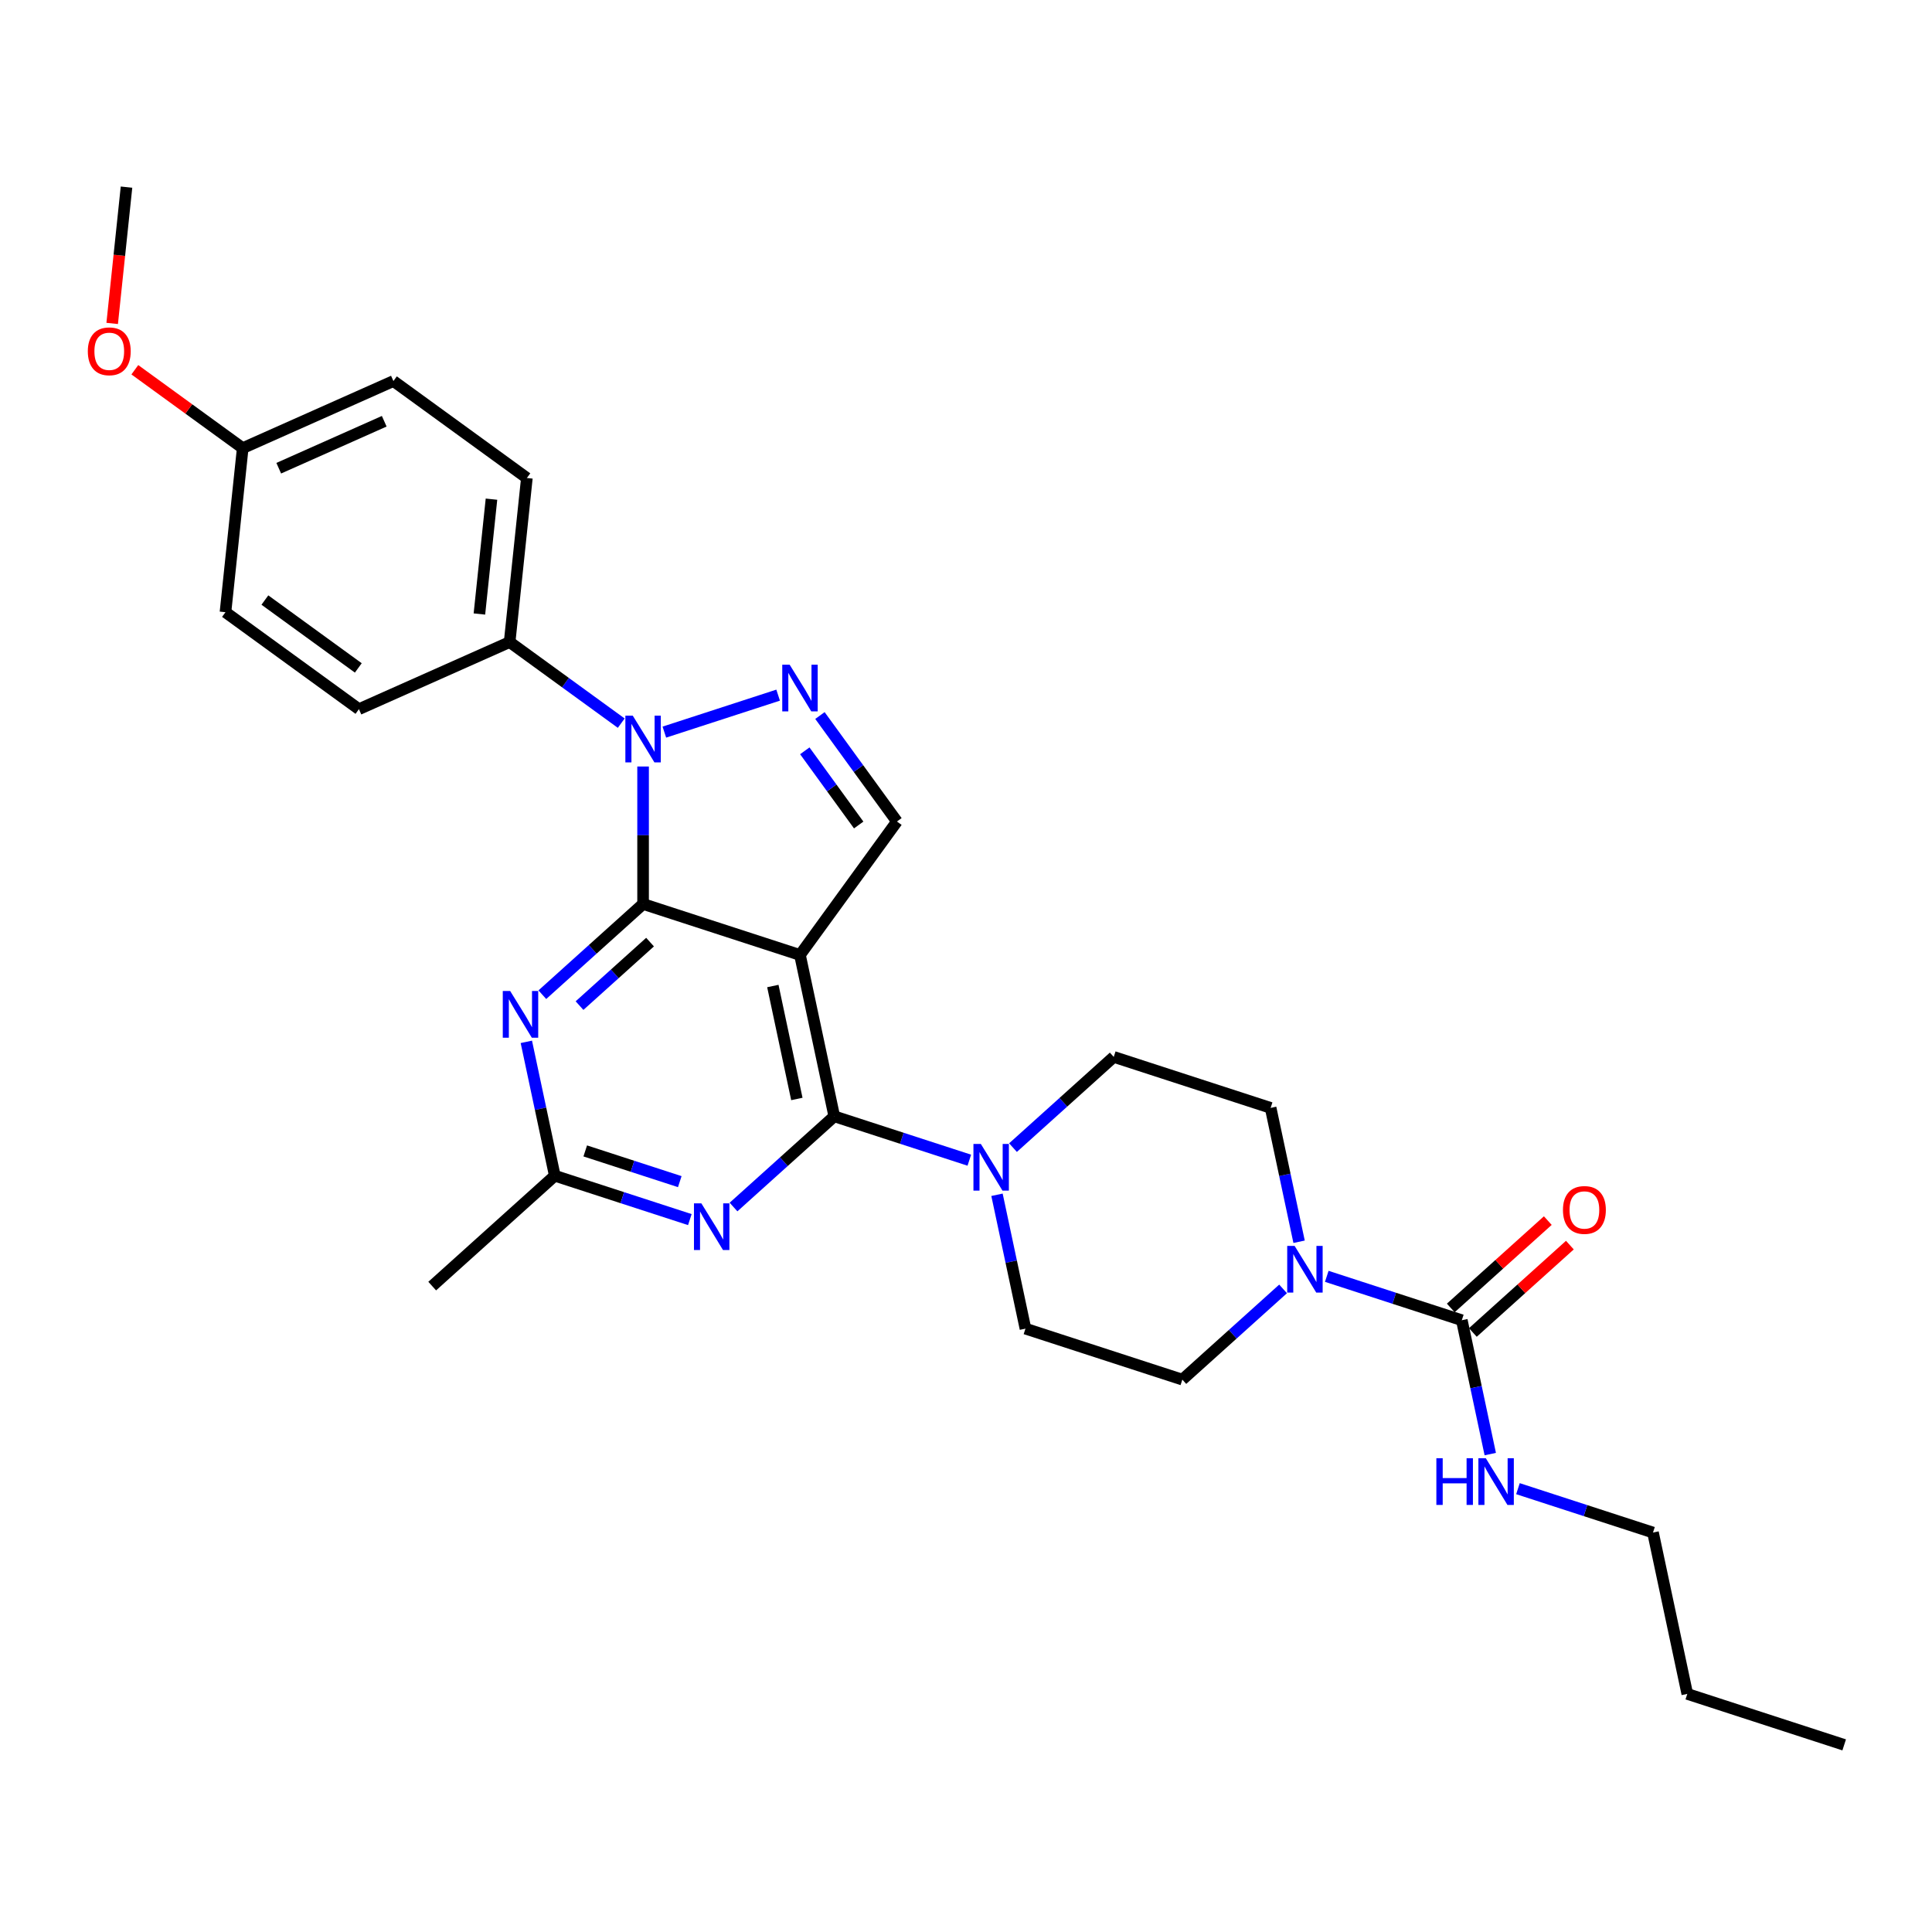 <?xml version='1.0' encoding='iso-8859-1'?>
<svg version='1.1' baseProfile='full'
              xmlns='http://www.w3.org/2000/svg'
                      xmlns:rdkit='http://www.rdkit.org/xml'
                      xmlns:xlink='http://www.w3.org/1999/xlink'
                  xml:space='preserve'
width='1000px' height='1000px' viewBox='0 0 1000 1000'>
<!-- END OF HEADER -->
<rect style='opacity:1.0;fill:#FFFFFF;stroke:none' width='1000' height='1000' x='0' y='0'> </rect>
<path class='bond-0' d='M 664.124,667.136 L 638.05,690.613' style='fill:none;fill-rule:evenodd;stroke:#0000FF;stroke-width:6px;stroke-linecap:butt;stroke-linejoin:miter;stroke-opacity:1' />
<path class='bond-0' d='M 638.05,690.613 L 611.977,714.089' style='fill:none;fill-rule:evenodd;stroke:#000000;stroke-width:6px;stroke-linecap:butt;stroke-linejoin:miter;stroke-opacity:1' />
<path class='bond-1' d='M 686.733,660.63 L 721.683,671.986' style='fill:none;fill-rule:evenodd;stroke:#0000FF;stroke-width:6px;stroke-linecap:butt;stroke-linejoin:miter;stroke-opacity:1' />
<path class='bond-1' d='M 721.683,671.986 L 756.633,683.342' style='fill:none;fill-rule:evenodd;stroke:#000000;stroke-width:6px;stroke-linecap:butt;stroke-linejoin:miter;stroke-opacity:1' />
<path class='bond-2' d='M 672.405,642.732 L 665.041,608.086' style='fill:none;fill-rule:evenodd;stroke:#0000FF;stroke-width:6px;stroke-linecap:butt;stroke-linejoin:miter;stroke-opacity:1' />
<path class='bond-2' d='M 665.041,608.086 L 657.677,573.44' style='fill:none;fill-rule:evenodd;stroke:#000000;stroke-width:6px;stroke-linecap:butt;stroke-linejoin:miter;stroke-opacity:1' />
<path class='bond-3' d='M 855.589,793.244 L 873.341,876.761' style='fill:none;fill-rule:evenodd;stroke:#000000;stroke-width:6px;stroke-linecap:butt;stroke-linejoin:miter;stroke-opacity:1' />
<path class='bond-4' d='M 855.589,793.244 L 820.639,781.888' style='fill:none;fill-rule:evenodd;stroke:#000000;stroke-width:6px;stroke-linecap:butt;stroke-linejoin:miter;stroke-opacity:1' />
<path class='bond-4' d='M 820.639,781.888 L 785.69,770.532' style='fill:none;fill-rule:evenodd;stroke:#0000FF;stroke-width:6px;stroke-linecap:butt;stroke-linejoin:miter;stroke-opacity:1' />
<path class='bond-5' d='M 756.633,683.342 L 763.997,717.988' style='fill:none;fill-rule:evenodd;stroke:#000000;stroke-width:6px;stroke-linecap:butt;stroke-linejoin:miter;stroke-opacity:1' />
<path class='bond-5' d='M 763.997,717.988 L 771.361,752.634' style='fill:none;fill-rule:evenodd;stroke:#0000FF;stroke-width:6px;stroke-linecap:butt;stroke-linejoin:miter;stroke-opacity:1' />
<path class='bond-6' d='M 762.346,689.687 L 787.455,667.079' style='fill:none;fill-rule:evenodd;stroke:#000000;stroke-width:6px;stroke-linecap:butt;stroke-linejoin:miter;stroke-opacity:1' />
<path class='bond-6' d='M 787.455,667.079 L 812.564,644.471' style='fill:none;fill-rule:evenodd;stroke:#FF0000;stroke-width:6px;stroke-linecap:butt;stroke-linejoin:miter;stroke-opacity:1' />
<path class='bond-6' d='M 750.92,676.997 L 776.028,654.388' style='fill:none;fill-rule:evenodd;stroke:#000000;stroke-width:6px;stroke-linecap:butt;stroke-linejoin:miter;stroke-opacity:1' />
<path class='bond-6' d='M 776.028,654.388 L 801.137,631.78' style='fill:none;fill-rule:evenodd;stroke:#FF0000;stroke-width:6px;stroke-linecap:butt;stroke-linejoin:miter;stroke-opacity:1' />
<path class='bond-7' d='M 873.341,876.761 L 954.545,903.146' style='fill:none;fill-rule:evenodd;stroke:#000000;stroke-width:6px;stroke-linecap:butt;stroke-linejoin:miter;stroke-opacity:1' />
<path class='bond-8' d='M 516.044,618.412 L 523.408,653.058' style='fill:none;fill-rule:evenodd;stroke:#0000FF;stroke-width:6px;stroke-linecap:butt;stroke-linejoin:miter;stroke-opacity:1' />
<path class='bond-8' d='M 523.408,653.058 L 530.773,687.704' style='fill:none;fill-rule:evenodd;stroke:#000000;stroke-width:6px;stroke-linecap:butt;stroke-linejoin:miter;stroke-opacity:1' />
<path class='bond-9' d='M 501.716,600.514 L 466.766,589.158' style='fill:none;fill-rule:evenodd;stroke:#0000FF;stroke-width:6px;stroke-linecap:butt;stroke-linejoin:miter;stroke-opacity:1' />
<path class='bond-9' d='M 466.766,589.158 L 431.816,577.802' style='fill:none;fill-rule:evenodd;stroke:#000000;stroke-width:6px;stroke-linecap:butt;stroke-linejoin:miter;stroke-opacity:1' />
<path class='bond-10' d='M 524.325,594.008 L 550.399,570.532' style='fill:none;fill-rule:evenodd;stroke:#0000FF;stroke-width:6px;stroke-linecap:butt;stroke-linejoin:miter;stroke-opacity:1' />
<path class='bond-10' d='M 550.399,570.532 L 576.472,547.055' style='fill:none;fill-rule:evenodd;stroke:#000000;stroke-width:6px;stroke-linecap:butt;stroke-linejoin:miter;stroke-opacity:1' />
<path class='bond-11' d='M 576.472,547.055 L 657.677,573.44' style='fill:none;fill-rule:evenodd;stroke:#000000;stroke-width:6px;stroke-linecap:butt;stroke-linejoin:miter;stroke-opacity:1' />
<path class='bond-12' d='M 280.713,514.854 L 306.786,491.377' style='fill:none;fill-rule:evenodd;stroke:#0000FF;stroke-width:6px;stroke-linecap:butt;stroke-linejoin:miter;stroke-opacity:1' />
<path class='bond-12' d='M 306.786,491.377 L 332.86,467.9' style='fill:none;fill-rule:evenodd;stroke:#000000;stroke-width:6px;stroke-linecap:butt;stroke-linejoin:miter;stroke-opacity:1' />
<path class='bond-12' d='M 299.961,520.501 L 318.213,504.067' style='fill:none;fill-rule:evenodd;stroke:#0000FF;stroke-width:6px;stroke-linecap:butt;stroke-linejoin:miter;stroke-opacity:1' />
<path class='bond-12' d='M 318.213,504.067 L 336.464,487.634' style='fill:none;fill-rule:evenodd;stroke:#000000;stroke-width:6px;stroke-linecap:butt;stroke-linejoin:miter;stroke-opacity:1' />
<path class='bond-13' d='M 272.431,539.258 L 279.796,573.904' style='fill:none;fill-rule:evenodd;stroke:#0000FF;stroke-width:6px;stroke-linecap:butt;stroke-linejoin:miter;stroke-opacity:1' />
<path class='bond-13' d='M 279.796,573.904 L 287.16,608.55' style='fill:none;fill-rule:evenodd;stroke:#000000;stroke-width:6px;stroke-linecap:butt;stroke-linejoin:miter;stroke-opacity:1' />
<path class='bond-14' d='M 287.16,608.55 L 223.708,665.682' style='fill:none;fill-rule:evenodd;stroke:#000000;stroke-width:6px;stroke-linecap:butt;stroke-linejoin:miter;stroke-opacity:1' />
<path class='bond-15' d='M 287.16,608.55 L 322.11,619.906' style='fill:none;fill-rule:evenodd;stroke:#000000;stroke-width:6px;stroke-linecap:butt;stroke-linejoin:miter;stroke-opacity:1' />
<path class='bond-15' d='M 322.11,619.906 L 357.059,631.262' style='fill:none;fill-rule:evenodd;stroke:#0000FF;stroke-width:6px;stroke-linecap:butt;stroke-linejoin:miter;stroke-opacity:1' />
<path class='bond-15' d='M 302.922,595.716 L 327.387,603.665' style='fill:none;fill-rule:evenodd;stroke:#000000;stroke-width:6px;stroke-linecap:butt;stroke-linejoin:miter;stroke-opacity:1' />
<path class='bond-15' d='M 327.387,603.665 L 351.852,611.614' style='fill:none;fill-rule:evenodd;stroke:#0000FF;stroke-width:6px;stroke-linecap:butt;stroke-linejoin:miter;stroke-opacity:1' />
<path class='bond-16' d='M 379.669,624.756 L 405.743,601.279' style='fill:none;fill-rule:evenodd;stroke:#0000FF;stroke-width:6px;stroke-linecap:butt;stroke-linejoin:miter;stroke-opacity:1' />
<path class='bond-16' d='M 405.743,601.279 L 431.816,577.802' style='fill:none;fill-rule:evenodd;stroke:#000000;stroke-width:6px;stroke-linecap:butt;stroke-linejoin:miter;stroke-opacity:1' />
<path class='bond-17' d='M 431.816,577.802 L 414.064,494.285' style='fill:none;fill-rule:evenodd;stroke:#000000;stroke-width:6px;stroke-linecap:butt;stroke-linejoin:miter;stroke-opacity:1' />
<path class='bond-17' d='M 412.45,568.825 L 400.023,510.363' style='fill:none;fill-rule:evenodd;stroke:#000000;stroke-width:6px;stroke-linecap:butt;stroke-linejoin:miter;stroke-opacity:1' />
<path class='bond-18' d='M 464.251,425.209 L 444.325,397.783' style='fill:none;fill-rule:evenodd;stroke:#000000;stroke-width:6px;stroke-linecap:butt;stroke-linejoin:miter;stroke-opacity:1' />
<path class='bond-18' d='M 444.325,397.783 L 424.399,370.357' style='fill:none;fill-rule:evenodd;stroke:#0000FF;stroke-width:6px;stroke-linecap:butt;stroke-linejoin:miter;stroke-opacity:1' />
<path class='bond-18' d='M 444.458,427.018 L 430.51,407.82' style='fill:none;fill-rule:evenodd;stroke:#000000;stroke-width:6px;stroke-linecap:butt;stroke-linejoin:miter;stroke-opacity:1' />
<path class='bond-18' d='M 430.51,407.82 L 416.562,388.622' style='fill:none;fill-rule:evenodd;stroke:#0000FF;stroke-width:6px;stroke-linecap:butt;stroke-linejoin:miter;stroke-opacity:1' />
<path class='bond-19' d='M 464.251,425.209 L 414.064,494.285' style='fill:none;fill-rule:evenodd;stroke:#000000;stroke-width:6px;stroke-linecap:butt;stroke-linejoin:miter;stroke-opacity:1' />
<path class='bond-20' d='M 402.759,359.805 L 343.867,378.941' style='fill:none;fill-rule:evenodd;stroke:#0000FF;stroke-width:6px;stroke-linecap:butt;stroke-linejoin:miter;stroke-opacity:1' />
<path class='bond-21' d='M 332.86,396.742 L 332.86,432.321' style='fill:none;fill-rule:evenodd;stroke:#0000FF;stroke-width:6px;stroke-linecap:butt;stroke-linejoin:miter;stroke-opacity:1' />
<path class='bond-21' d='M 332.86,432.321 L 332.86,467.9' style='fill:none;fill-rule:evenodd;stroke:#000000;stroke-width:6px;stroke-linecap:butt;stroke-linejoin:miter;stroke-opacity:1' />
<path class='bond-22' d='M 321.555,374.304 L 292.669,353.317' style='fill:none;fill-rule:evenodd;stroke:#0000FF;stroke-width:6px;stroke-linecap:butt;stroke-linejoin:miter;stroke-opacity:1' />
<path class='bond-22' d='M 292.669,353.317 L 263.784,332.33' style='fill:none;fill-rule:evenodd;stroke:#000000;stroke-width:6px;stroke-linecap:butt;stroke-linejoin:miter;stroke-opacity:1' />
<path class='bond-23' d='M 332.86,467.9 L 414.064,494.285' style='fill:none;fill-rule:evenodd;stroke:#000000;stroke-width:6px;stroke-linecap:butt;stroke-linejoin:miter;stroke-opacity:1' />
<path class='bond-24' d='M 263.784,332.33 L 272.708,247.415' style='fill:none;fill-rule:evenodd;stroke:#000000;stroke-width:6px;stroke-linecap:butt;stroke-linejoin:miter;stroke-opacity:1' />
<path class='bond-24' d='M 248.139,317.808 L 254.387,258.367' style='fill:none;fill-rule:evenodd;stroke:#000000;stroke-width:6px;stroke-linecap:butt;stroke-linejoin:miter;stroke-opacity:1' />
<path class='bond-25' d='M 263.784,332.33 L 185.782,367.059' style='fill:none;fill-rule:evenodd;stroke:#000000;stroke-width:6px;stroke-linecap:butt;stroke-linejoin:miter;stroke-opacity:1' />
<path class='bond-26' d='M 125.631,231.956 L 203.632,197.228' style='fill:none;fill-rule:evenodd;stroke:#000000;stroke-width:6px;stroke-linecap:butt;stroke-linejoin:miter;stroke-opacity:1' />
<path class='bond-26' d='M 144.277,242.347 L 198.878,218.037' style='fill:none;fill-rule:evenodd;stroke:#000000;stroke-width:6px;stroke-linecap:butt;stroke-linejoin:miter;stroke-opacity:1' />
<path class='bond-27' d='M 125.631,231.956 L 97.71,211.671' style='fill:none;fill-rule:evenodd;stroke:#000000;stroke-width:6px;stroke-linecap:butt;stroke-linejoin:miter;stroke-opacity:1' />
<path class='bond-27' d='M 97.71,211.671 L 69.789,191.385' style='fill:none;fill-rule:evenodd;stroke:#FF0000;stroke-width:6px;stroke-linecap:butt;stroke-linejoin:miter;stroke-opacity:1' />
<path class='bond-28' d='M 125.631,231.956 L 116.706,316.872' style='fill:none;fill-rule:evenodd;stroke:#000000;stroke-width:6px;stroke-linecap:butt;stroke-linejoin:miter;stroke-opacity:1' />
<path class='bond-29' d='M 272.708,247.415 L 203.632,197.228' style='fill:none;fill-rule:evenodd;stroke:#000000;stroke-width:6px;stroke-linecap:butt;stroke-linejoin:miter;stroke-opacity:1' />
<path class='bond-30' d='M 185.782,367.059 L 116.706,316.872' style='fill:none;fill-rule:evenodd;stroke:#000000;stroke-width:6px;stroke-linecap:butt;stroke-linejoin:miter;stroke-opacity:1' />
<path class='bond-30' d='M 185.458,345.715 L 137.105,310.585' style='fill:none;fill-rule:evenodd;stroke:#000000;stroke-width:6px;stroke-linecap:butt;stroke-linejoin:miter;stroke-opacity:1' />
<path class='bond-31' d='M 58.064,167.408 L 61.772,132.131' style='fill:none;fill-rule:evenodd;stroke:#FF0000;stroke-width:6px;stroke-linecap:butt;stroke-linejoin:miter;stroke-opacity:1' />
<path class='bond-31' d='M 61.772,132.131 L 65.479,96.854' style='fill:none;fill-rule:evenodd;stroke:#000000;stroke-width:6px;stroke-linecap:butt;stroke-linejoin:miter;stroke-opacity:1' />
<path class='bond-32' d='M 530.773,687.704 L 611.977,714.089' style='fill:none;fill-rule:evenodd;stroke:#000000;stroke-width:6px;stroke-linecap:butt;stroke-linejoin:miter;stroke-opacity:1' />
<path  class='atom-0' d='M 670.084 644.867
L 678.007 657.674
Q 678.793 658.938, 680.056 661.226
Q 681.32 663.514, 681.388 663.651
L 681.388 644.867
L 684.599 644.867
L 684.599 669.047
L 681.286 669.047
L 672.782 655.044
Q 671.791 653.405, 670.733 651.527
Q 669.708 649.648, 669.401 649.067
L 669.401 669.047
L 666.259 669.047
L 666.259 644.867
L 670.084 644.867
' fill='#0000FF'/>
<path  class='atom-3' d='M 743.459 754.769
L 746.738 754.769
L 746.738 765.049
L 759.101 765.049
L 759.101 754.769
L 762.38 754.769
L 762.38 778.949
L 759.101 778.949
L 759.101 767.781
L 746.738 767.781
L 746.738 778.949
L 743.459 778.949
L 743.459 754.769
' fill='#0000FF'/>
<path  class='atom-3' d='M 769.04 754.769
L 776.964 767.576
Q 777.749 768.84, 779.013 771.128
Q 780.276 773.416, 780.345 773.553
L 780.345 754.769
L 783.555 754.769
L 783.555 778.949
L 780.242 778.949
L 771.738 764.946
Q 770.748 763.307, 769.689 761.429
Q 768.664 759.55, 768.357 758.97
L 768.357 778.949
L 765.215 778.949
L 765.215 754.769
L 769.04 754.769
' fill='#0000FF'/>
<path  class='atom-4' d='M 808.985 626.278
Q 808.985 620.472, 811.854 617.227
Q 814.723 613.982, 820.085 613.982
Q 825.447 613.982, 828.316 617.227
Q 831.185 620.472, 831.185 626.278
Q 831.185 632.152, 828.282 635.499
Q 825.379 638.812, 820.085 638.812
Q 814.757 638.812, 811.854 635.499
Q 808.985 632.186, 808.985 626.278
M 820.085 636.08
Q 823.773 636.08, 825.754 633.621
Q 827.769 631.127, 827.769 626.278
Q 827.769 621.53, 825.754 619.14
Q 823.773 616.715, 820.085 616.715
Q 816.396 616.715, 814.381 619.105
Q 812.4 621.496, 812.4 626.278
Q 812.4 631.161, 814.381 633.621
Q 816.396 636.08, 820.085 636.08
' fill='#FF0000'/>
<path  class='atom-7' d='M 507.675 592.097
L 515.599 604.904
Q 516.384 606.168, 517.648 608.456
Q 518.912 610.745, 518.98 610.881
L 518.98 592.097
L 522.191 592.097
L 522.191 616.277
L 518.878 616.277
L 510.373 602.275
Q 509.383 600.635, 508.324 598.757
Q 507.3 596.878, 506.992 596.298
L 506.992 616.277
L 503.85 616.277
L 503.85 592.097
L 507.675 592.097
' fill='#0000FF'/>
<path  class='atom-9' d='M 264.063 512.942
L 271.986 525.75
Q 272.772 527.014, 274.036 529.302
Q 275.299 531.59, 275.368 531.727
L 275.368 512.942
L 278.578 512.942
L 278.578 537.123
L 275.265 537.123
L 266.761 523.12
Q 265.771 521.481, 264.712 519.602
Q 263.687 517.724, 263.38 517.143
L 263.38 537.123
L 260.238 537.123
L 260.238 512.942
L 264.063 512.942
' fill='#0000FF'/>
<path  class='atom-11' d='M 363.019 622.845
L 370.943 635.652
Q 371.728 636.916, 372.992 639.204
Q 374.256 641.492, 374.324 641.629
L 374.324 622.845
L 377.534 622.845
L 377.534 647.025
L 374.221 647.025
L 365.717 633.022
Q 364.727 631.383, 363.668 629.504
Q 362.644 627.626, 362.336 627.045
L 362.336 647.025
L 359.194 647.025
L 359.194 622.845
L 363.019 622.845
' fill='#0000FF'/>
<path  class='atom-14' d='M 408.719 344.042
L 416.643 356.85
Q 417.428 358.113, 418.692 360.401
Q 419.955 362.69, 420.024 362.826
L 420.024 344.042
L 423.234 344.042
L 423.234 368.223
L 419.921 368.223
L 411.417 354.22
Q 410.427 352.58, 409.368 350.702
Q 408.343 348.824, 408.036 348.243
L 408.036 368.223
L 404.894 368.223
L 404.894 344.042
L 408.719 344.042
' fill='#0000FF'/>
<path  class='atom-15' d='M 327.515 370.427
L 335.438 383.234
Q 336.224 384.498, 337.488 386.786
Q 338.751 389.075, 338.82 389.211
L 338.82 370.427
L 342.03 370.427
L 342.03 394.607
L 338.717 394.607
L 330.213 380.605
Q 329.223 378.965, 328.164 377.087
Q 327.139 375.208, 326.832 374.628
L 326.832 394.607
L 323.69 394.607
L 323.69 370.427
L 327.515 370.427
' fill='#0000FF'/>
<path  class='atom-25' d='M 45.455 181.838
Q 45.455 176.032, 48.323 172.787
Q 51.192 169.543, 56.554 169.543
Q 61.916 169.543, 64.785 172.787
Q 67.654 176.032, 67.654 181.838
Q 67.654 187.712, 64.751 191.059
Q 61.848 194.372, 56.554 194.372
Q 51.226 194.372, 48.323 191.059
Q 45.455 187.746, 45.455 181.838
M 56.554 191.64
Q 60.243 191.64, 62.224 189.181
Q 64.239 186.688, 64.239 181.838
Q 64.239 177.09, 62.224 174.7
Q 60.243 172.275, 56.554 172.275
Q 52.866 172.275, 50.851 174.666
Q 48.87 177.056, 48.87 181.838
Q 48.87 186.722, 50.851 189.181
Q 52.866 191.64, 56.554 191.64
' fill='#FF0000'/>
</svg>
